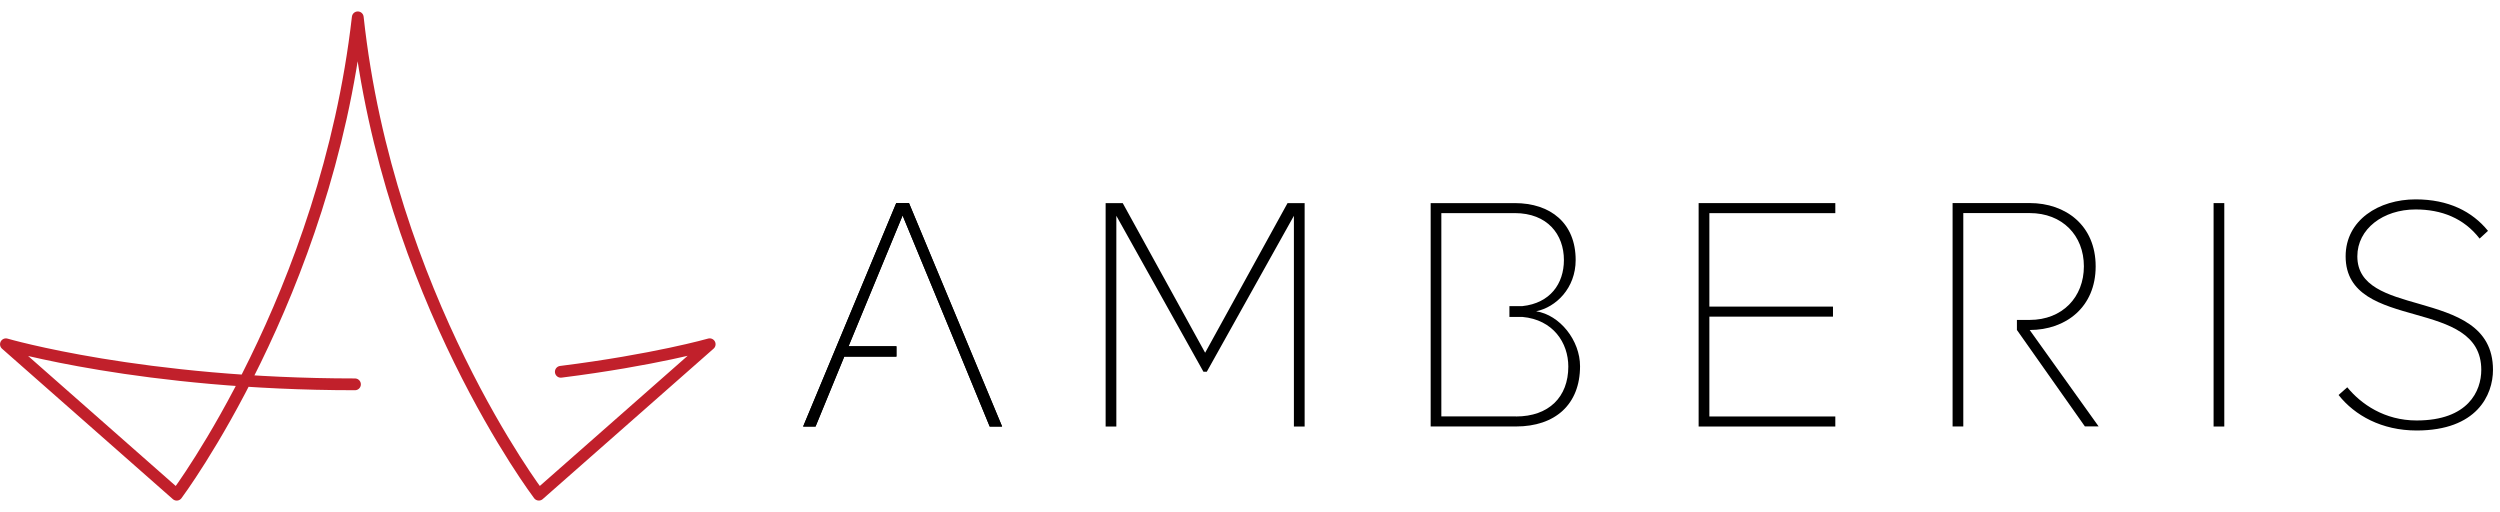 <svg width="166" height="34" viewBox="0 0 166 34" fill="none" xmlns="http://www.w3.org/2000/svg">
<g clip-path="url(#clip0_577_457)">
<path d="M85.915 28.321V14.329L80.132 24.682H79.908L74.125 14.329V28.321H73.414V13.486H74.549L80.021 23.422L85.493 13.486H86.628V28.321H85.917H85.915Z" fill="black"/>
<path d="M102 20.669C103.312 20.402 104.624 19.137 104.624 17.266C104.624 14.817 102.959 13.486 100.576 13.486H94.996V28.318H100.662C103.265 28.318 104.915 26.852 104.915 24.317C104.915 22.606 103.579 20.914 102 20.669ZM100.664 27.651H95.705V14.15H100.576C102.758 14.15 103.844 15.575 103.844 17.266C103.844 18.84 102.927 20.13 101.088 20.326H100.225V21.044H101.088C103.123 21.228 104.136 22.755 104.136 24.339C104.136 26.362 102.844 27.654 100.662 27.654L100.664 27.651Z" fill="black"/>
<path d="M112.789 28.321V13.486H121.865V14.153H113.502V20.358H121.71V21.025H113.502V27.654H121.865V28.321H112.789Z" fill="black"/>
<path d="M134.771 21.912C137.169 21.912 139.152 20.399 139.152 17.686C139.152 14.972 137.169 13.483 134.771 13.483H129.652V28.316H130.363V14.148H134.769C136.946 14.148 138.37 15.638 138.37 17.683C138.37 19.728 136.946 21.243 134.769 21.243H133.923V21.91L138.436 28.313H139.348L134.769 21.91L134.771 21.912Z" fill="black"/>
<path d="M146.982 28.321V13.486H147.693V28.321H146.982Z" fill="black"/>
<path d="M155.86 25.717C156.772 26.83 158.329 27.919 160.464 27.919C163.889 27.919 164.757 25.962 164.757 24.56C164.757 22.157 162.599 21.512 160.398 20.89C158.108 20.245 155.75 19.6 155.75 17.019C155.75 14.616 157.951 13.238 160.398 13.238C162.577 13.238 164.156 14.04 165.203 15.329L164.646 15.842C163.6 14.486 162.111 13.908 160.398 13.908C158.24 13.908 156.527 15.197 156.527 17.021C156.527 19.024 158.53 19.578 160.64 20.179C163.021 20.868 165.534 21.625 165.534 24.56C165.534 26.227 164.465 28.585 160.464 28.585C158.15 28.585 156.35 27.585 155.281 26.227L155.86 25.715V25.717Z" fill="black"/>
<path d="M60.357 13.483H59.511L53.328 28.321H54.152L56.059 23.68H59.523V22.991H56.344L59.933 14.307L63.804 23.672L65.716 28.321H66.54L60.357 13.483Z" fill="black"/>
<path d="M60.357 13.483H59.511L53.328 28.321H54.152L56.059 23.68H59.523V22.991H56.344L59.933 14.307L63.804 23.672L65.716 28.321H66.54L60.357 13.483Z" fill="black"/>
<path d="M23.57 25.52C9.5 25.52 0.393 22.86 0.393 22.86L11.734 32.848C11.734 32.848 21.646 19.627 23.756 1.151C25.757 19.634 35.779 32.846 35.779 32.846L47.123 22.858C47.123 22.858 43.455 23.907 37.238 24.687" stroke="#C1202B" stroke-width="0.782" stroke-linecap="round" stroke-linejoin="round"/>
</g>
<defs>
<clipPath id="clip0_577_457">
<rect width="165.533" height="32.477" fill="white" transform="translate(0 0.762)"/>
</clipPath>
</defs>
</svg>
